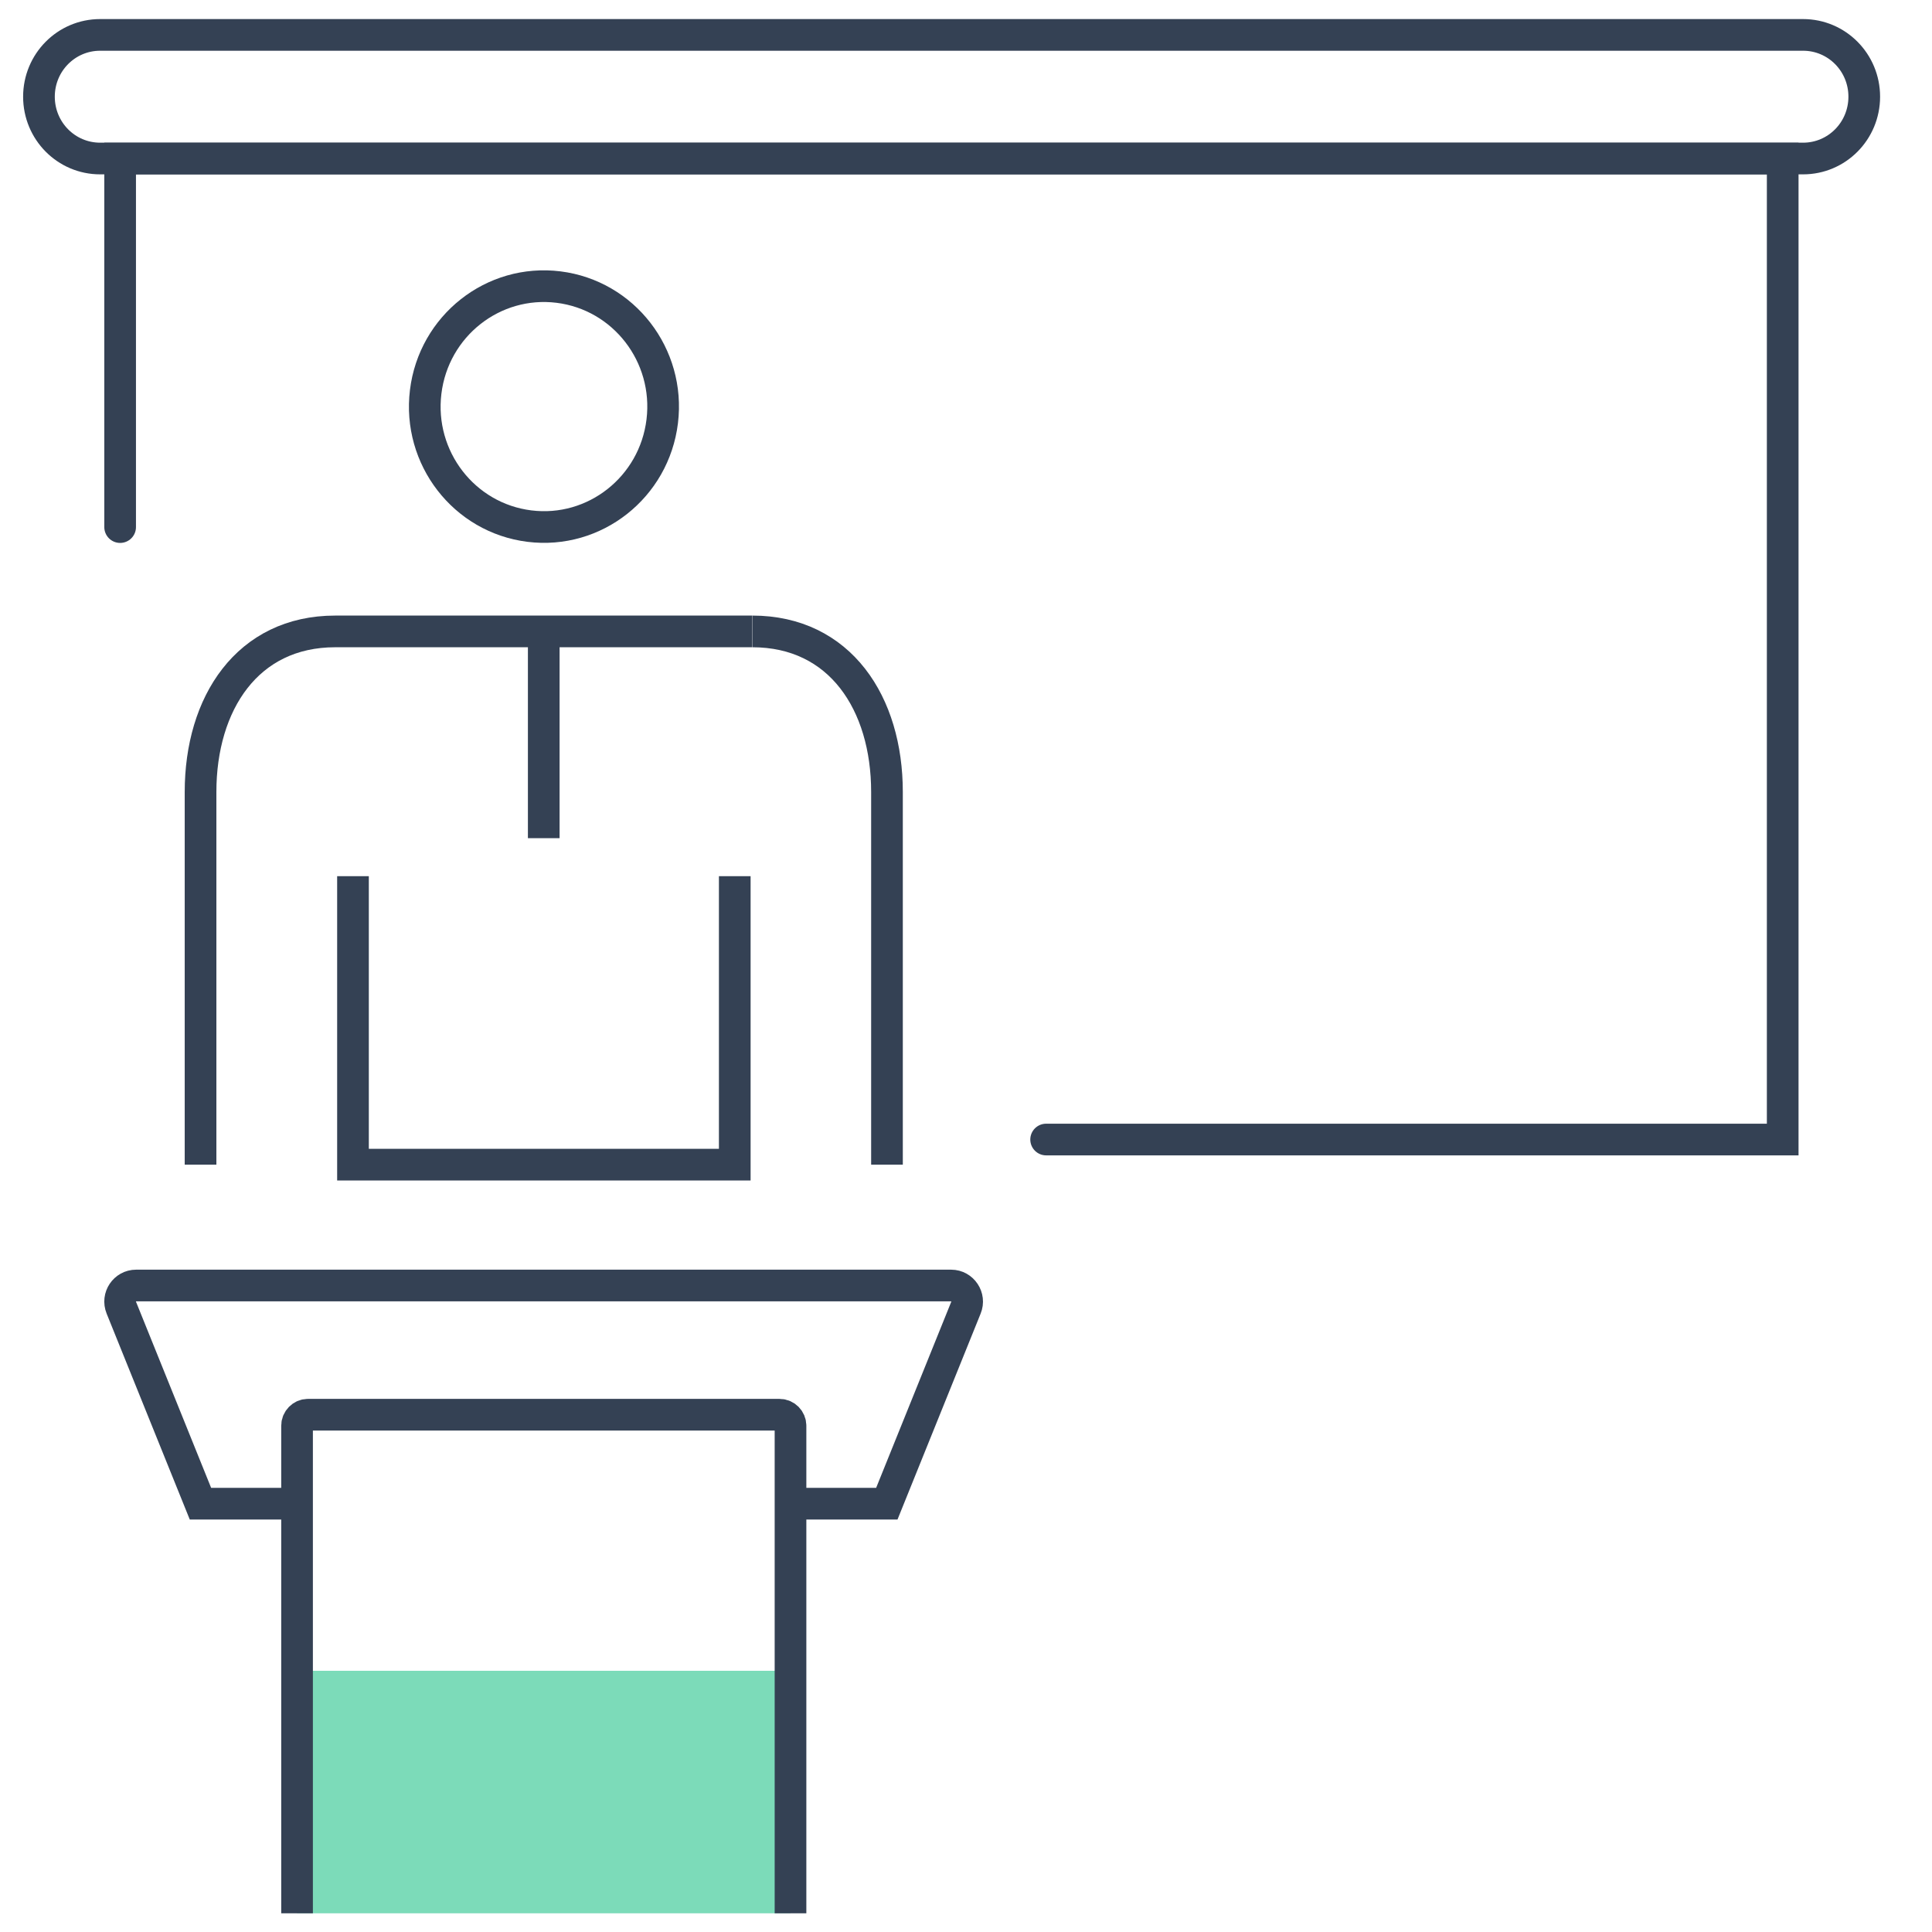 <?xml version="1.0" encoding="UTF-8"?> <svg xmlns="http://www.w3.org/2000/svg" width="61" height="61" viewBox="0 0 61 61" fill="none"><g clip-path="url(#clip0_4639_35431)"><path d="M24.959 52.752H9.379V60.411H24.959V52.752Z" fill="#7CDBB9"></path><path d="M20.909 13.302C21.163 11.218 19.697 9.321 17.634 9.064C15.572 8.808 13.694 10.289 13.44 12.373C13.186 14.457 14.652 16.355 16.715 16.611C18.777 16.868 20.655 15.386 20.909 13.302Z" stroke="#344154" stroke-miterlimit="10"></path><path d="M17.168 19.936V26.464" stroke="#344154" stroke-miterlimit="10"></path><path d="M11.145 27.664V36.772H23.199V27.664" stroke="#344154" stroke-miterlimit="10"></path><path d="M6.332 36.772V25.006C6.332 22.206 7.811 19.936 10.583 19.936H23.748" stroke="#344154" stroke-miterlimit="10"></path><path d="M23.754 19.936C26.526 19.936 28.005 22.206 28.005 25.006V36.772" stroke="#344154" stroke-miterlimit="10"></path><path d="M9.375 47.477H6.329L3.831 41.289C3.694 40.952 3.941 40.588 4.297 40.588H30.032C30.389 40.588 30.635 40.957 30.498 41.289L28 47.477H24.955" stroke="#344154" stroke-miterlimit="10"></path><path d="M24.959 60.411V45.014C24.959 44.825 24.804 44.668 24.616 44.668H9.721C9.534 44.668 9.379 44.825 9.379 45.014V60.411" stroke="#344154" stroke-miterlimit="10"></path><path d="M3.793 16.642V5.006H56.286V35.979H33.03" stroke="#344154" stroke-miterlimit="10" stroke-linecap="round"></path><path d="M56.929 5.005H3.162C2.093 5.005 1.23 4.133 1.23 3.053C1.23 1.974 2.093 1.102 3.162 1.102H56.929C57.998 1.102 58.861 1.974 58.861 3.053C58.861 4.133 57.998 5.005 56.929 5.005Z" stroke="#344154" stroke-miterlimit="10" stroke-linecap="round"></path></g><defs><clipPath id="clip0_4639_35431"><rect width="59" height="60" fill="white" transform="translate(0.543 0.41)"></rect></clipPath></defs></svg> 